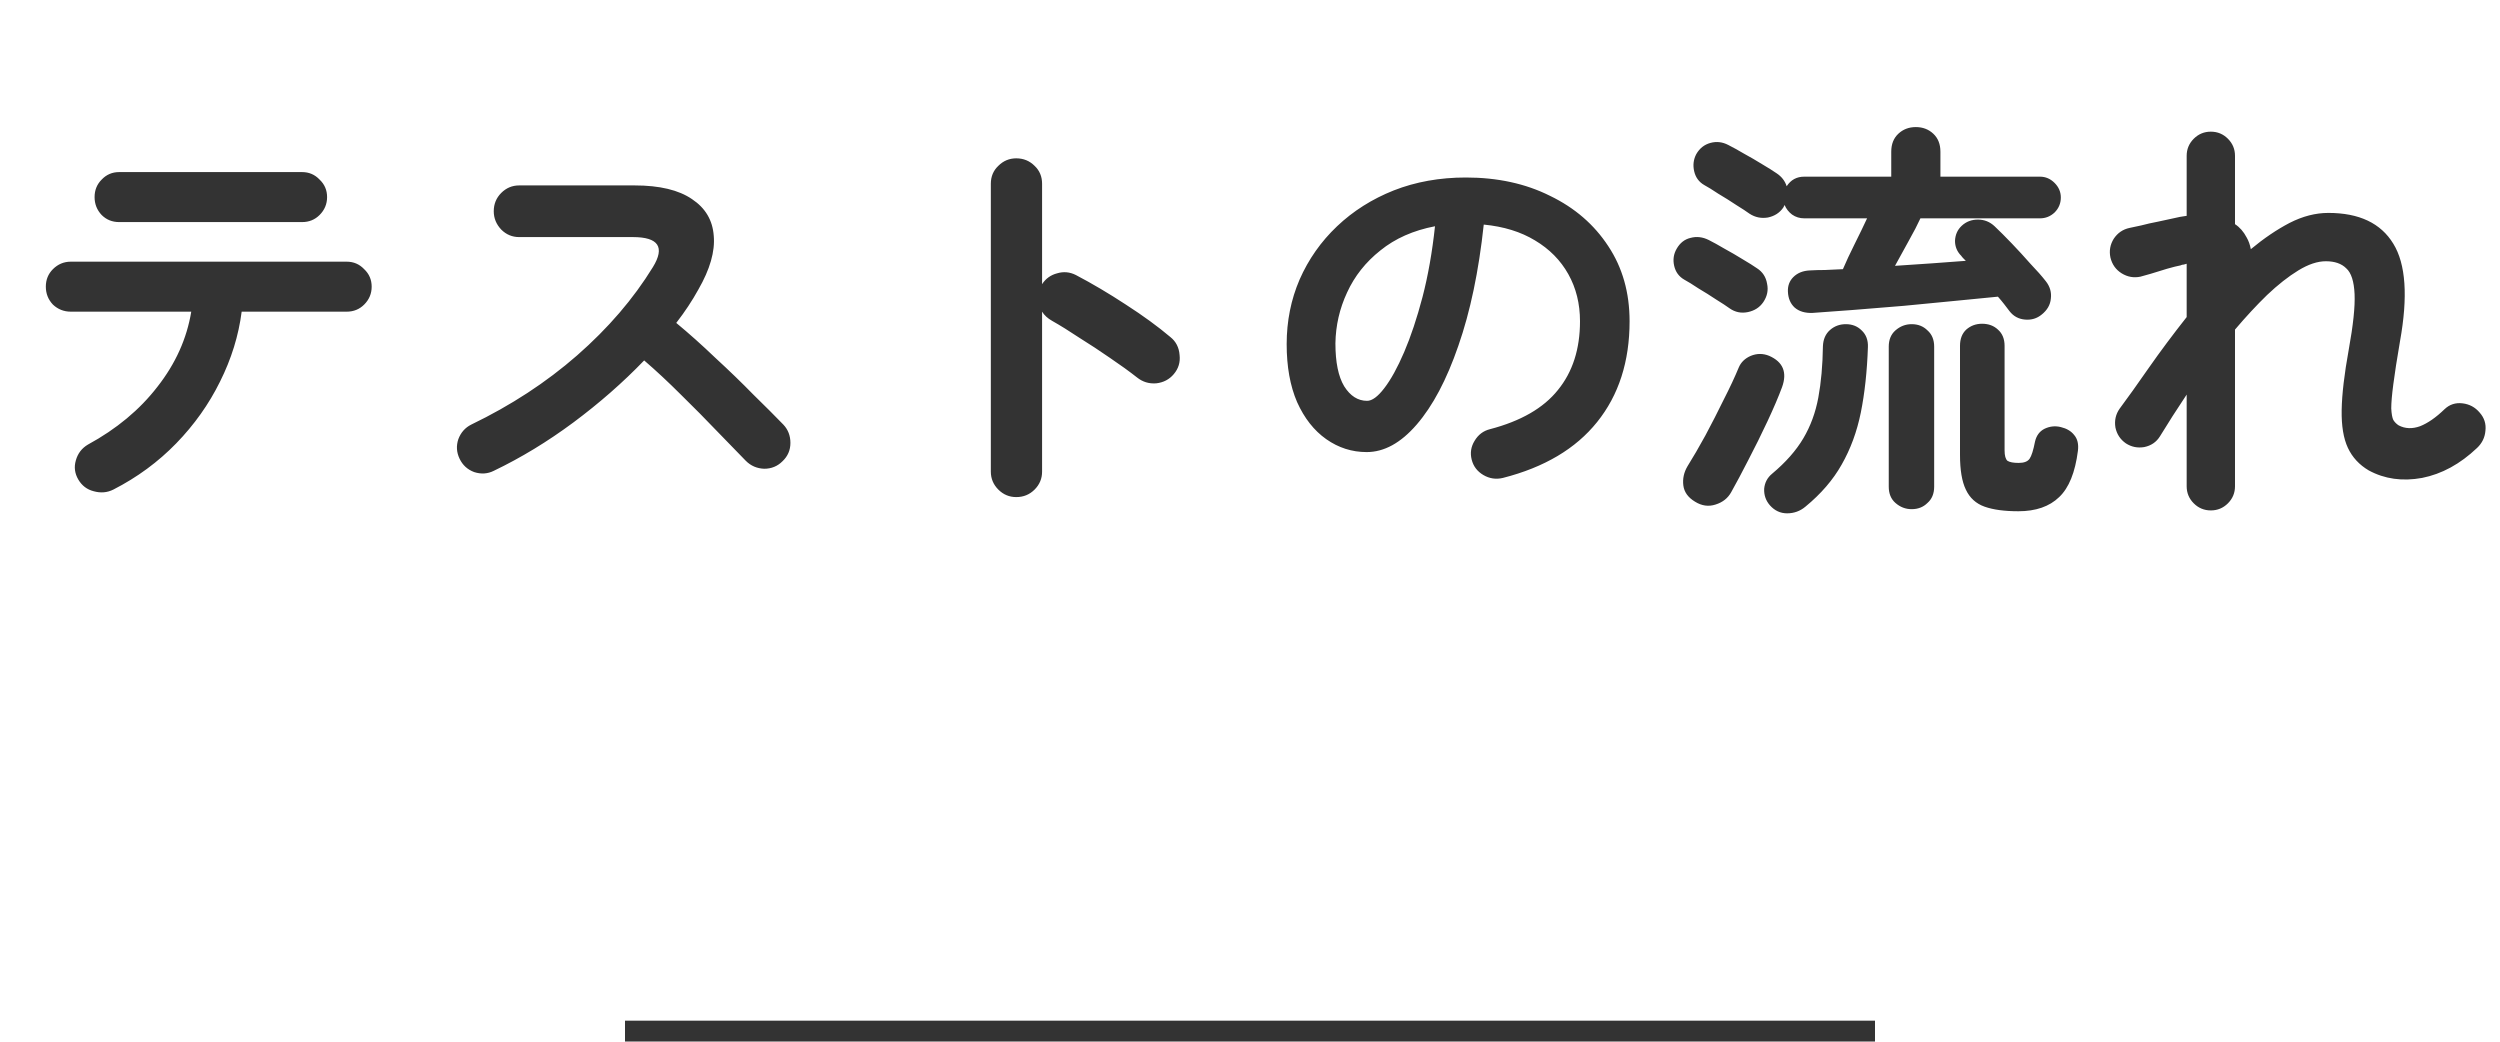<svg width="120" height="50" viewBox="0 0 120 50" fill="none" xmlns="http://www.w3.org/2000/svg">
<path d="M5.44 23.5C5.147 23.647 4.833 23.673 4.5 23.58C4.18 23.5 3.933 23.313 3.76 23.02C3.587 22.727 3.547 22.42 3.64 22.1C3.733 21.767 3.927 21.513 4.22 21.34C5.593 20.593 6.707 19.667 7.56 18.56C8.427 17.453 8.967 16.253 9.18 14.96H3.4C3.067 14.96 2.78 14.847 2.54 14.62C2.313 14.38 2.2 14.093 2.2 13.76C2.2 13.427 2.313 13.147 2.54 12.92C2.78 12.68 3.067 12.56 3.4 12.56H16.64C16.973 12.56 17.253 12.68 17.48 12.92C17.72 13.147 17.84 13.427 17.84 13.76C17.84 14.093 17.72 14.38 17.48 14.62C17.253 14.847 16.973 14.96 16.64 14.96H11.6C11.453 16.107 11.107 17.227 10.56 18.32C10.027 19.4 9.327 20.387 8.46 21.28C7.593 22.173 6.587 22.913 5.44 23.5ZM5.72 10.66C5.387 10.66 5.107 10.547 4.88 10.32C4.653 10.08 4.54 9.793 4.54 9.46C4.54 9.127 4.653 8.847 4.88 8.62C5.107 8.38 5.387 8.26 5.72 8.26H14.5C14.833 8.26 15.113 8.38 15.34 8.62C15.58 8.847 15.7 9.127 15.7 9.46C15.7 9.793 15.58 10.08 15.34 10.32C15.113 10.547 14.833 10.66 14.5 10.66H5.72ZM23.7 22.6C23.407 22.747 23.093 22.767 22.76 22.66C22.44 22.54 22.207 22.327 22.06 22.02C21.913 21.713 21.893 21.4 22 21.08C22.12 20.76 22.327 20.527 22.62 20.38C24.527 19.46 26.22 18.353 27.7 17.06C29.193 15.753 30.407 14.34 31.34 12.82C31.927 11.86 31.607 11.38 30.38 11.38H24.92C24.587 11.38 24.3 11.26 24.06 11.02C23.82 10.767 23.7 10.473 23.7 10.14C23.7 9.793 23.82 9.5 24.06 9.26C24.3 9.02 24.587 8.9 24.92 8.9H30.46C31.66 8.9 32.58 9.12 33.22 9.56C33.86 9.987 34.207 10.573 34.26 11.32C34.327 12.067 34.08 12.927 33.52 13.9C33.227 14.433 32.873 14.967 32.46 15.5C33.073 16.007 33.7 16.567 34.34 17.18C34.993 17.78 35.6 18.367 36.16 18.94C36.733 19.5 37.213 19.98 37.6 20.38C37.827 20.62 37.94 20.913 37.94 21.26C37.94 21.607 37.813 21.9 37.56 22.14C37.32 22.38 37.027 22.5 36.68 22.5C36.333 22.487 36.04 22.36 35.8 22.12C35.44 21.747 34.987 21.28 34.44 20.72C33.893 20.147 33.313 19.56 32.7 18.96C32.087 18.347 31.493 17.793 30.92 17.3C29.907 18.353 28.773 19.347 27.52 20.28C26.28 21.2 25.007 21.973 23.7 22.6ZM48.78 23.86C48.447 23.86 48.16 23.74 47.92 23.5C47.68 23.26 47.56 22.973 47.56 22.64V8.82C47.56 8.473 47.68 8.187 47.92 7.96C48.16 7.72 48.447 7.6 48.78 7.6C49.127 7.6 49.42 7.72 49.66 7.96C49.9 8.187 50.02 8.473 50.02 8.82V13.64C50.193 13.373 50.433 13.2 50.74 13.12C51.047 13.027 51.347 13.053 51.64 13.2C52.427 13.613 53.227 14.087 54.04 14.62C54.867 15.153 55.58 15.673 56.18 16.18C56.447 16.393 56.593 16.68 56.62 17.04C56.66 17.387 56.567 17.693 56.34 17.96C56.127 18.213 55.847 18.36 55.5 18.4C55.153 18.427 54.847 18.333 54.58 18.12C54.207 17.827 53.773 17.513 53.28 17.18C52.8 16.847 52.313 16.527 51.82 16.22C51.34 15.9 50.9 15.627 50.5 15.4C50.287 15.28 50.127 15.133 50.02 14.96V22.64C50.02 22.973 49.9 23.26 49.66 23.5C49.42 23.74 49.127 23.86 48.78 23.86ZM72.14 22.94C71.807 23.02 71.493 22.973 71.2 22.8C70.907 22.627 70.72 22.38 70.64 22.06C70.56 21.74 70.607 21.44 70.78 21.16C70.953 20.867 71.2 20.68 71.52 20.6C73 20.213 74.087 19.587 74.78 18.72C75.487 17.853 75.84 16.753 75.84 15.42C75.84 14.58 75.653 13.827 75.28 13.16C74.907 12.493 74.373 11.953 73.68 11.54C73 11.127 72.18 10.873 71.22 10.78C70.98 13.02 70.573 14.96 70 16.6C69.44 18.227 68.773 19.487 68 20.38C67.24 21.26 66.44 21.7 65.6 21.7C64.893 21.7 64.247 21.493 63.66 21.08C63.073 20.667 62.607 20.073 62.26 19.3C61.927 18.527 61.76 17.6 61.76 16.52C61.76 15.413 61.967 14.38 62.38 13.42C62.807 12.447 63.407 11.593 64.18 10.86C64.953 10.127 65.86 9.553 66.9 9.14C67.953 8.727 69.107 8.52 70.36 8.52C71.88 8.52 73.227 8.813 74.4 9.4C75.587 9.973 76.52 10.78 77.2 11.82C77.88 12.847 78.22 14.047 78.22 15.42C78.22 17.353 77.7 18.967 76.66 20.26C75.633 21.54 74.127 22.433 72.14 22.94ZM65.62 19.24C65.86 19.24 66.133 19.04 66.44 18.64C66.76 18.227 67.08 17.647 67.4 16.9C67.72 16.153 68.013 15.273 68.28 14.26C68.547 13.233 68.747 12.1 68.88 10.86C67.84 11.06 66.967 11.447 66.26 12.02C65.553 12.58 65.02 13.253 64.66 14.04C64.3 14.813 64.113 15.627 64.1 16.48C64.1 17.387 64.24 18.073 64.52 18.54C64.813 19.007 65.18 19.24 65.62 19.24ZM98 15.1C97.773 15.287 97.507 15.367 97.2 15.34C96.893 15.313 96.647 15.18 96.46 14.94C96.38 14.833 96.293 14.72 96.2 14.6C96.107 14.48 96.007 14.36 95.9 14.24C95.34 14.293 94.66 14.36 93.86 14.44C93.073 14.52 92.247 14.6 91.38 14.68C90.513 14.747 89.693 14.813 88.92 14.88C88.147 14.933 87.507 14.98 87 15.02C86.64 15.033 86.353 14.947 86.14 14.76C85.94 14.573 85.833 14.32 85.82 14C85.807 13.72 85.893 13.487 86.08 13.3C86.28 13.1 86.547 12.993 86.88 12.98C87.093 12.967 87.333 12.96 87.6 12.96C87.867 12.947 88.153 12.933 88.46 12.92C88.607 12.573 88.793 12.173 89.02 11.72C89.247 11.267 89.447 10.853 89.62 10.48H86.6C86.387 10.48 86.193 10.42 86.02 10.3C85.86 10.18 85.74 10.027 85.66 9.84L85.6 9.96C85.427 10.213 85.18 10.373 84.86 10.44C84.54 10.493 84.247 10.433 83.98 10.26C83.833 10.153 83.62 10.013 83.34 9.84C83.06 9.653 82.773 9.473 82.48 9.3C82.2 9.113 81.973 8.973 81.8 8.88C81.547 8.733 81.387 8.513 81.32 8.22C81.253 7.927 81.287 7.653 81.42 7.4C81.58 7.12 81.807 6.94 82.1 6.86C82.393 6.78 82.68 6.813 82.96 6.96C83.173 7.067 83.427 7.207 83.72 7.38C84.013 7.54 84.3 7.707 84.58 7.88C84.873 8.053 85.107 8.2 85.28 8.32C85.52 8.48 85.68 8.687 85.76 8.94C85.96 8.633 86.24 8.48 86.6 8.48H90.78V7.28C90.78 6.92 90.893 6.633 91.12 6.42C91.347 6.207 91.627 6.1 91.96 6.1C92.293 6.1 92.573 6.207 92.8 6.42C93.027 6.633 93.14 6.92 93.14 7.28V8.48H97.92C98.187 8.48 98.42 8.58 98.62 8.78C98.82 8.98 98.92 9.213 98.92 9.48C98.92 9.76 98.82 10 98.62 10.2C98.42 10.387 98.187 10.48 97.92 10.48H92.18C92.047 10.773 91.86 11.133 91.62 11.56C91.393 11.973 91.173 12.373 90.96 12.76C91.56 12.72 92.153 12.68 92.74 12.64C93.327 12.6 93.867 12.56 94.36 12.52C94.32 12.48 94.28 12.44 94.24 12.4C94.2 12.36 94.167 12.32 94.14 12.28C93.94 12.08 93.84 11.84 93.84 11.56C93.853 11.267 93.96 11.027 94.16 10.84C94.373 10.64 94.633 10.54 94.94 10.54C95.247 10.54 95.513 10.647 95.74 10.86C95.98 11.087 96.253 11.36 96.56 11.68C96.867 12 97.167 12.327 97.46 12.66C97.767 12.98 98.013 13.26 98.2 13.5C98.4 13.753 98.48 14.033 98.44 14.34C98.413 14.633 98.267 14.887 98 15.1ZM96.88 24.54C96.213 24.54 95.673 24.467 95.26 24.32C94.847 24.173 94.547 23.9 94.36 23.5C94.173 23.113 94.08 22.56 94.08 21.84V16.6C94.08 16.267 94.18 16.007 94.38 15.82C94.593 15.633 94.847 15.54 95.14 15.54C95.447 15.54 95.7 15.633 95.9 15.82C96.113 16.007 96.22 16.267 96.22 16.6V21.62C96.22 21.873 96.267 22.04 96.36 22.12C96.467 22.187 96.647 22.22 96.9 22.22C97.153 22.22 97.327 22.153 97.42 22.02C97.513 21.887 97.6 21.613 97.68 21.2C97.747 20.907 97.9 20.7 98.14 20.58C98.393 20.46 98.653 20.433 98.92 20.5C99.2 20.567 99.413 20.693 99.56 20.88C99.72 21.067 99.78 21.32 99.74 21.64C99.607 22.68 99.307 23.42 98.84 23.86C98.373 24.313 97.72 24.54 96.88 24.54ZM86.66 24.32C86.407 24.533 86.113 24.64 85.78 24.64C85.46 24.64 85.187 24.513 84.96 24.26C84.76 24.033 84.667 23.767 84.68 23.46C84.707 23.167 84.833 22.927 85.06 22.74C85.713 22.193 86.213 21.627 86.56 21.04C86.907 20.453 87.147 19.8 87.28 19.08C87.413 18.36 87.487 17.54 87.5 16.62C87.513 16.287 87.627 16.027 87.84 15.84C88.053 15.653 88.307 15.56 88.6 15.56C88.907 15.56 89.16 15.66 89.36 15.86C89.573 16.06 89.673 16.327 89.66 16.66C89.62 17.82 89.507 18.867 89.32 19.8C89.133 20.72 88.827 21.553 88.4 22.3C87.987 23.033 87.407 23.707 86.66 24.32ZM91.76 24.44C91.467 24.44 91.207 24.34 90.98 24.14C90.767 23.953 90.66 23.693 90.66 23.36V16.64C90.66 16.307 90.767 16.047 90.98 15.86C91.207 15.66 91.467 15.56 91.76 15.56C92.067 15.56 92.32 15.66 92.52 15.86C92.733 16.047 92.84 16.307 92.84 16.64V23.36C92.84 23.693 92.733 23.953 92.52 24.14C92.32 24.34 92.067 24.44 91.76 24.44ZM81.36 24.08C81.027 23.88 80.84 23.62 80.8 23.3C80.76 22.98 80.827 22.673 81 22.38C81.267 21.953 81.553 21.46 81.86 20.9C82.167 20.327 82.46 19.753 82.74 19.18C83.033 18.607 83.273 18.093 83.46 17.64C83.567 17.387 83.76 17.2 84.04 17.08C84.333 16.96 84.627 16.96 84.92 17.08C85.587 17.373 85.793 17.873 85.54 18.58C85.367 19.047 85.133 19.593 84.84 20.22C84.547 20.847 84.24 21.467 83.92 22.08C83.613 22.68 83.34 23.193 83.1 23.62C82.94 23.913 82.687 24.113 82.34 24.22C82.007 24.327 81.68 24.28 81.36 24.08ZM83.02 14.8C82.873 14.693 82.66 14.553 82.38 14.38C82.1 14.193 81.813 14.013 81.52 13.84C81.24 13.653 81.013 13.513 80.84 13.42C80.587 13.273 80.427 13.053 80.36 12.76C80.293 12.467 80.333 12.193 80.48 11.94C80.64 11.66 80.86 11.487 81.14 11.42C81.433 11.34 81.727 11.373 82.02 11.52C82.233 11.627 82.487 11.767 82.78 11.94C83.073 12.1 83.36 12.267 83.64 12.44C83.933 12.613 84.167 12.76 84.34 12.88C84.607 13.053 84.767 13.3 84.82 13.62C84.887 13.927 84.827 14.22 84.64 14.5C84.467 14.753 84.22 14.913 83.9 14.98C83.58 15.047 83.287 14.987 83.02 14.8ZM106.12 24.5C105.8 24.5 105.527 24.387 105.3 24.16C105.073 23.933 104.96 23.66 104.96 23.34V18.94C104.733 19.287 104.507 19.633 104.28 19.98C104.067 20.313 103.867 20.633 103.68 20.94C103.507 21.22 103.253 21.393 102.92 21.46C102.6 21.513 102.307 21.453 102.04 21.28C101.773 21.093 101.607 20.84 101.54 20.52C101.487 20.187 101.553 19.887 101.74 19.62C102.127 19.1 102.593 18.447 103.14 17.66C103.7 16.86 104.307 16.047 104.96 15.22V12.66C104.92 12.673 104.873 12.687 104.82 12.7C104.767 12.7 104.713 12.713 104.66 12.74C104.513 12.767 104.3 12.82 104.02 12.9C103.753 12.98 103.493 13.06 103.24 13.14C103 13.207 102.833 13.253 102.74 13.28C102.42 13.347 102.12 13.293 101.84 13.12C101.56 12.947 101.38 12.693 101.3 12.36C101.233 12.04 101.287 11.74 101.46 11.46C101.647 11.18 101.9 11.007 102.22 10.94C102.34 10.913 102.527 10.873 102.78 10.82C103.033 10.753 103.3 10.693 103.58 10.64C103.873 10.573 104.12 10.52 104.32 10.48C104.533 10.427 104.747 10.387 104.96 10.36V7.48C104.96 7.16 105.073 6.887 105.3 6.66C105.527 6.433 105.8 6.32 106.12 6.32C106.44 6.32 106.713 6.433 106.94 6.66C107.167 6.887 107.28 7.16 107.28 7.48V10.76C107.507 10.907 107.693 11.12 107.84 11.4C107.933 11.56 108 11.747 108.04 11.96C108.667 11.44 109.287 11.02 109.9 10.7C110.527 10.38 111.147 10.22 111.76 10.22C113.24 10.22 114.28 10.713 114.88 11.7C115.48 12.673 115.587 14.233 115.2 16.38C115.053 17.233 114.947 17.92 114.88 18.44C114.813 18.947 114.78 19.333 114.78 19.6C114.793 19.867 114.827 20.053 114.88 20.16C114.947 20.267 115.033 20.353 115.14 20.42C115.447 20.58 115.787 20.593 116.16 20.46C116.533 20.313 116.927 20.04 117.34 19.64C117.58 19.413 117.867 19.32 118.2 19.36C118.533 19.4 118.807 19.547 119.02 19.8C119.247 20.053 119.34 20.347 119.3 20.68C119.273 21 119.14 21.273 118.9 21.5C118.087 22.273 117.207 22.753 116.26 22.94C115.313 23.113 114.46 22.993 113.7 22.58C113.247 22.313 112.913 21.953 112.7 21.5C112.487 21.047 112.387 20.44 112.4 19.68C112.413 18.92 112.527 17.953 112.74 16.78C112.953 15.607 113.047 14.72 113.02 14.12C112.993 13.507 112.86 13.093 112.62 12.88C112.393 12.653 112.067 12.54 111.64 12.54C111.24 12.54 110.8 12.687 110.32 12.98C109.84 13.273 109.34 13.667 108.82 14.16C108.313 14.653 107.8 15.207 107.28 15.82V23.34C107.28 23.66 107.167 23.933 106.94 24.16C106.713 24.387 106.44 24.5 106.12 24.5Z" fill="#333333"/>
<path d="M30 49.492H90" stroke="#333333"/>
</svg>
